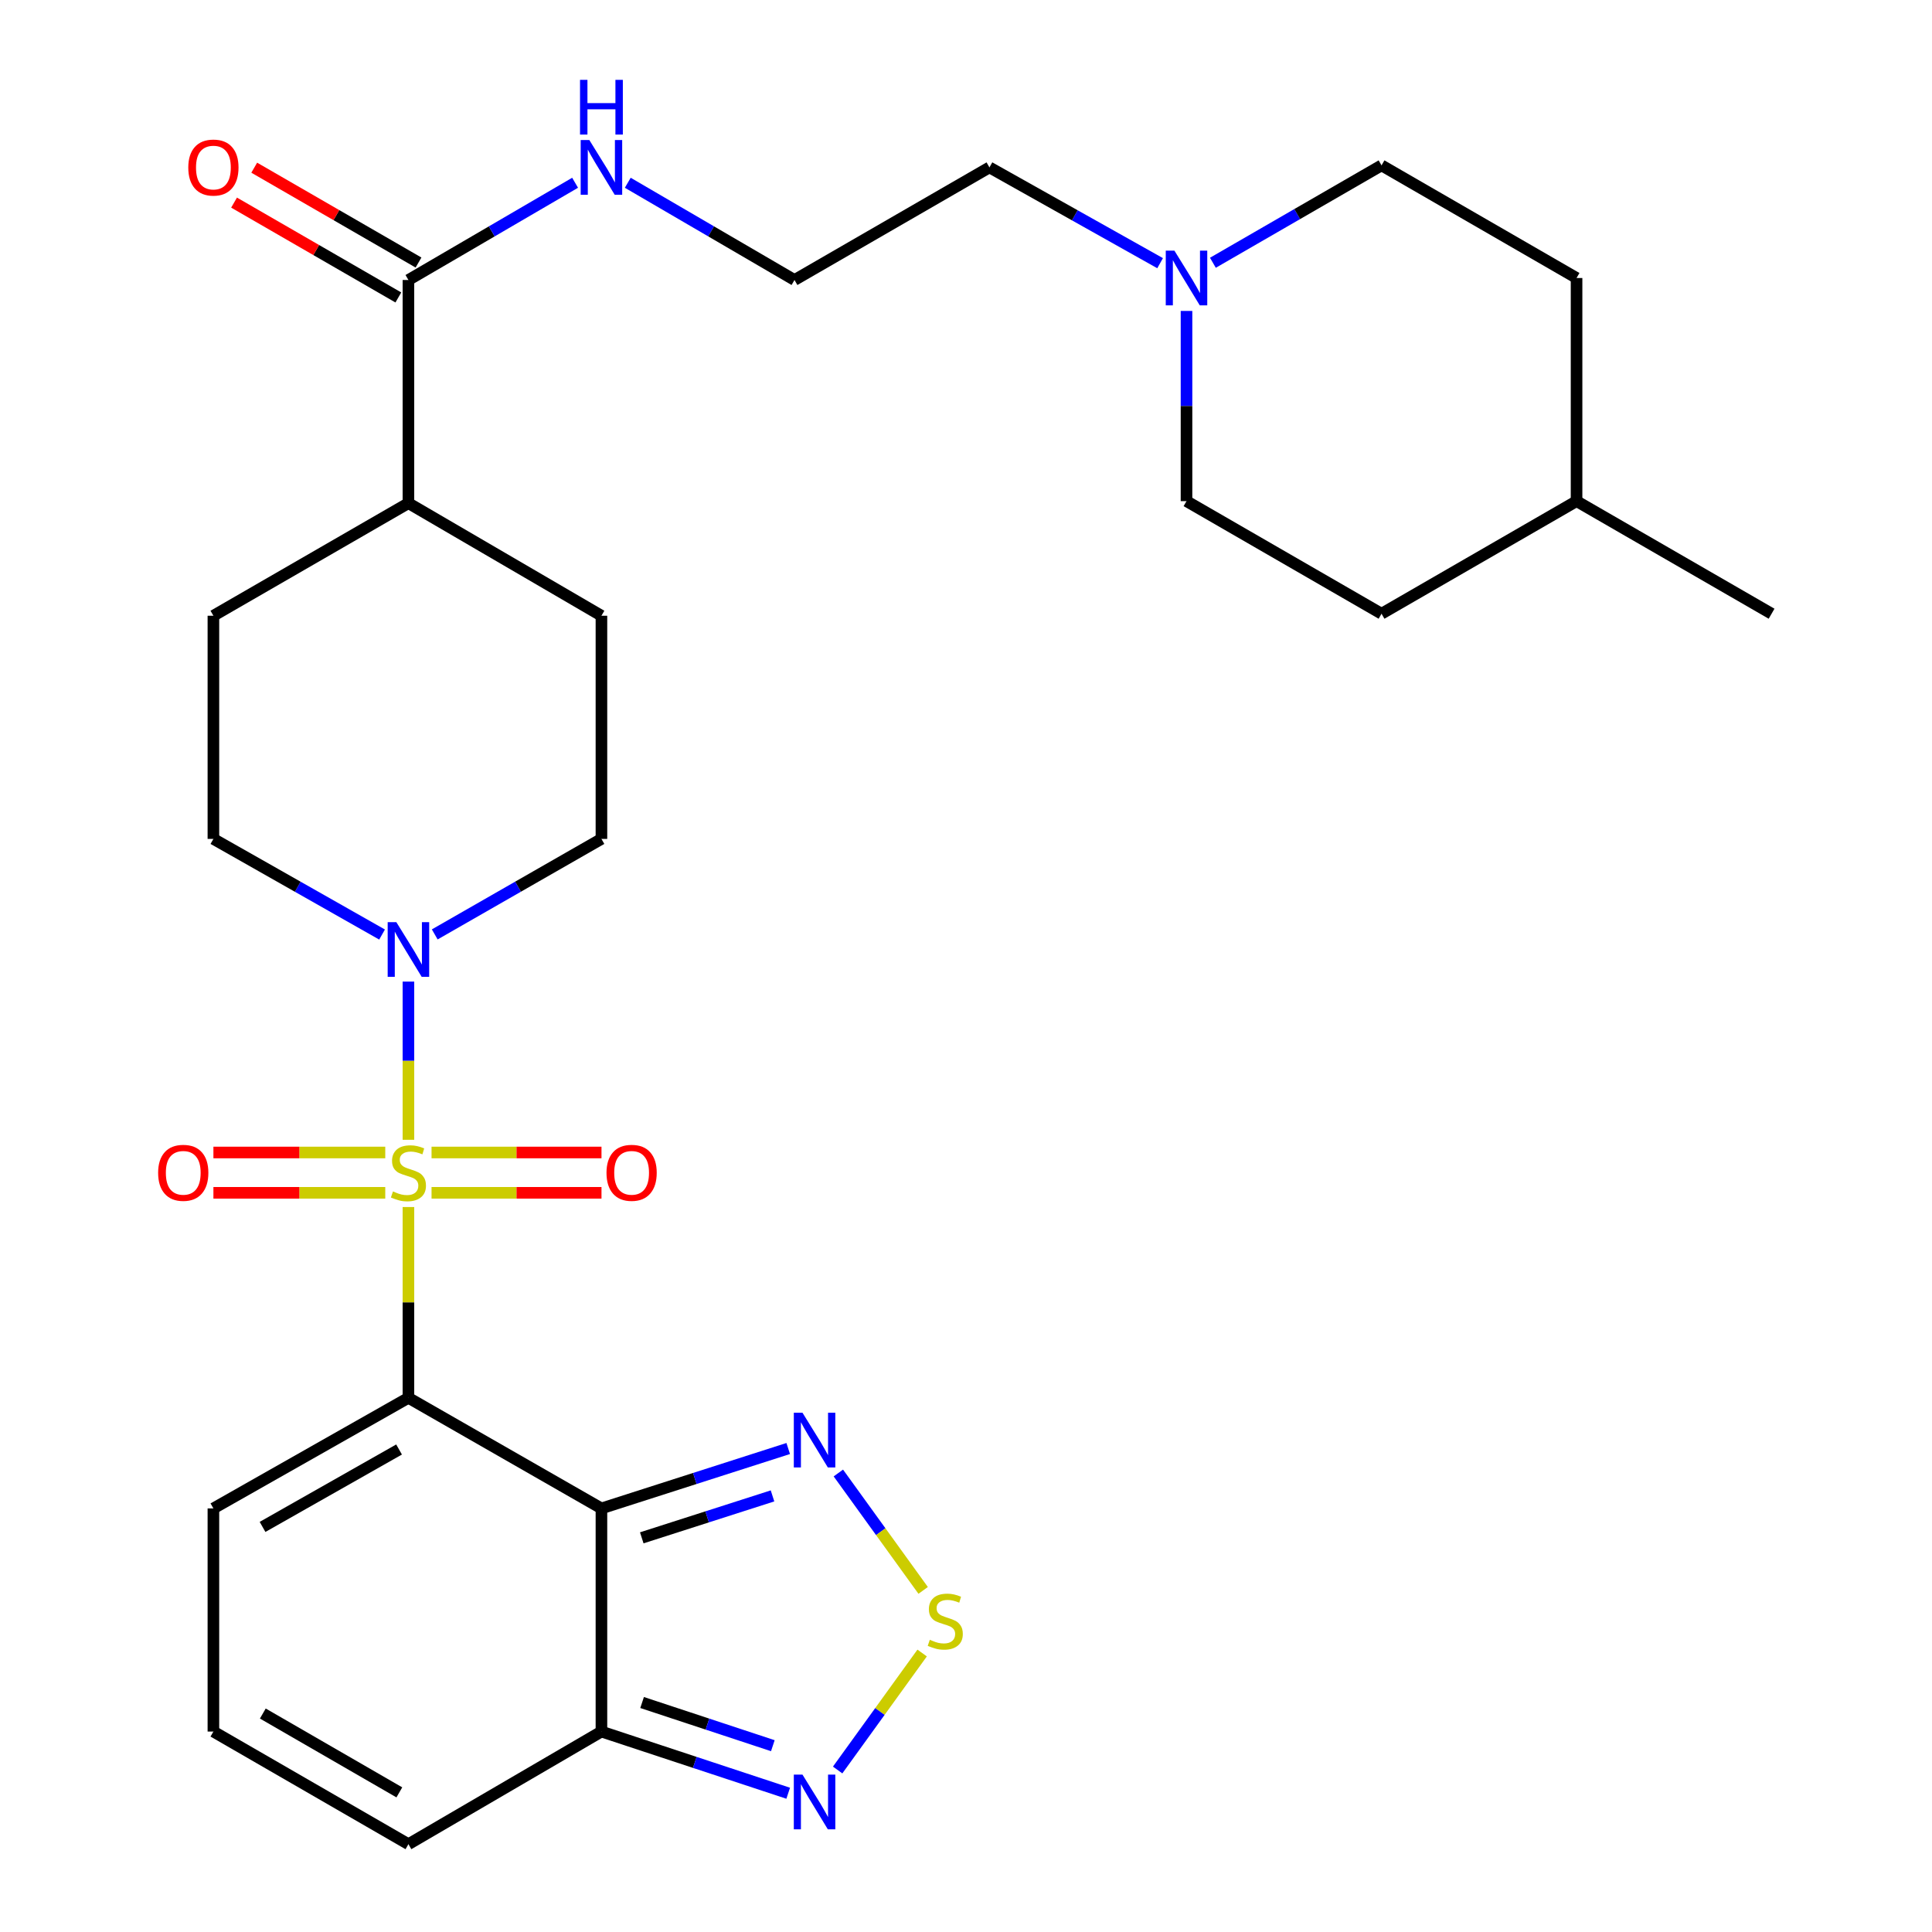 <?xml version='1.0' encoding='iso-8859-1'?>
<svg version='1.1' baseProfile='full'
              xmlns='http://www.w3.org/2000/svg'
                      xmlns:rdkit='http://www.rdkit.org/xml'
                      xmlns:xlink='http://www.w3.org/1999/xlink'
                  xml:space='preserve'
width='1000px' height='1000px' viewBox='0 0 1000 1000'>
<!-- END OF HEADER -->
<rect style='opacity:1.0;fill:#FFFFFF;stroke:none' width='1000' height='1000' x='0' y='0'> </rect>
<path class='bond-0' d='M 211.401,624.756 L 211.401,674.136' style='fill:none;fill-rule:evenodd;stroke:#CCCC00;stroke-width:6px;stroke-linecap:butt;stroke-linejoin:miter;stroke-opacity:1' />
<path class='bond-0' d='M 211.401,674.136 L 211.401,723.515' style='fill:none;fill-rule:evenodd;stroke:#000000;stroke-width:6px;stroke-linecap:butt;stroke-linejoin:miter;stroke-opacity:1' />
<path class='bond-2' d='M 211.401,589.955 L 211.401,549.015' style='fill:none;fill-rule:evenodd;stroke:#CCCC00;stroke-width:6px;stroke-linecap:butt;stroke-linejoin:miter;stroke-opacity:1' />
<path class='bond-2' d='M 211.401,549.015 L 211.401,508.076' style='fill:none;fill-rule:evenodd;stroke:#0000FF;stroke-width:6px;stroke-linecap:butt;stroke-linejoin:miter;stroke-opacity:1' />
<path class='bond-9' d='M 199.408,596.526 L 154.935,596.526' style='fill:none;fill-rule:evenodd;stroke:#CCCC00;stroke-width:6px;stroke-linecap:butt;stroke-linejoin:miter;stroke-opacity:1' />
<path class='bond-9' d='M 154.935,596.526 L 110.462,596.526' style='fill:none;fill-rule:evenodd;stroke:#FF0000;stroke-width:6px;stroke-linecap:butt;stroke-linejoin:miter;stroke-opacity:1' />
<path class='bond-9' d='M 199.408,617.399 L 154.935,617.399' style='fill:none;fill-rule:evenodd;stroke:#CCCC00;stroke-width:6px;stroke-linecap:butt;stroke-linejoin:miter;stroke-opacity:1' />
<path class='bond-9' d='M 154.935,617.399 L 110.462,617.399' style='fill:none;fill-rule:evenodd;stroke:#FF0000;stroke-width:6px;stroke-linecap:butt;stroke-linejoin:miter;stroke-opacity:1' />
<path class='bond-10' d='M 223.369,617.399 L 267.351,617.399' style='fill:none;fill-rule:evenodd;stroke:#CCCC00;stroke-width:6px;stroke-linecap:butt;stroke-linejoin:miter;stroke-opacity:1' />
<path class='bond-10' d='M 267.351,617.399 L 311.333,617.399' style='fill:none;fill-rule:evenodd;stroke:#FF0000;stroke-width:6px;stroke-linecap:butt;stroke-linejoin:miter;stroke-opacity:1' />
<path class='bond-10' d='M 223.369,596.526 L 267.351,596.526' style='fill:none;fill-rule:evenodd;stroke:#CCCC00;stroke-width:6px;stroke-linecap:butt;stroke-linejoin:miter;stroke-opacity:1' />
<path class='bond-10' d='M 267.351,596.526 L 311.333,596.526' style='fill:none;fill-rule:evenodd;stroke:#FF0000;stroke-width:6px;stroke-linecap:butt;stroke-linejoin:miter;stroke-opacity:1' />
<path class='bond-1' d='M 211.401,723.515 L 311.302,780.754' style='fill:none;fill-rule:evenodd;stroke:#000000;stroke-width:6px;stroke-linecap:butt;stroke-linejoin:miter;stroke-opacity:1' />
<path class='bond-8' d='M 211.401,723.515 L 110.457,780.754' style='fill:none;fill-rule:evenodd;stroke:#000000;stroke-width:6px;stroke-linecap:butt;stroke-linejoin:miter;stroke-opacity:1' />
<path class='bond-8' d='M 206.555,750.258 L 135.894,790.325' style='fill:none;fill-rule:evenodd;stroke:#000000;stroke-width:6px;stroke-linecap:butt;stroke-linejoin:miter;stroke-opacity:1' />
<path class='bond-3' d='M 311.302,780.754 L 359.641,765.251' style='fill:none;fill-rule:evenodd;stroke:#000000;stroke-width:6px;stroke-linecap:butt;stroke-linejoin:miter;stroke-opacity:1' />
<path class='bond-3' d='M 359.641,765.251 L 407.98,749.748' style='fill:none;fill-rule:evenodd;stroke:#0000FF;stroke-width:6px;stroke-linecap:butt;stroke-linejoin:miter;stroke-opacity:1' />
<path class='bond-3' d='M 332.178,795.979 L 366.016,785.127' style='fill:none;fill-rule:evenodd;stroke:#000000;stroke-width:6px;stroke-linecap:butt;stroke-linejoin:miter;stroke-opacity:1' />
<path class='bond-3' d='M 366.016,785.127 L 399.853,774.274' style='fill:none;fill-rule:evenodd;stroke:#0000FF;stroke-width:6px;stroke-linecap:butt;stroke-linejoin:miter;stroke-opacity:1' />
<path class='bond-4' d='M 311.302,780.754 L 311.302,896.252' style='fill:none;fill-rule:evenodd;stroke:#000000;stroke-width:6px;stroke-linecap:butt;stroke-linejoin:miter;stroke-opacity:1' />
<path class='bond-14' d='M 225.02,483.651 L 268.161,458.933' style='fill:none;fill-rule:evenodd;stroke:#0000FF;stroke-width:6px;stroke-linecap:butt;stroke-linejoin:miter;stroke-opacity:1' />
<path class='bond-14' d='M 268.161,458.933 L 311.302,434.215' style='fill:none;fill-rule:evenodd;stroke:#000000;stroke-width:6px;stroke-linecap:butt;stroke-linejoin:miter;stroke-opacity:1' />
<path class='bond-15' d='M 197.76,483.719 L 154.109,458.967' style='fill:none;fill-rule:evenodd;stroke:#0000FF;stroke-width:6px;stroke-linecap:butt;stroke-linejoin:miter;stroke-opacity:1' />
<path class='bond-15' d='M 154.109,458.967 L 110.457,434.215' style='fill:none;fill-rule:evenodd;stroke:#000000;stroke-width:6px;stroke-linecap:butt;stroke-linejoin:miter;stroke-opacity:1' />
<path class='bond-5' d='M 433.932,762.422 L 455.879,792.804' style='fill:none;fill-rule:evenodd;stroke:#0000FF;stroke-width:6px;stroke-linecap:butt;stroke-linejoin:miter;stroke-opacity:1' />
<path class='bond-5' d='M 455.879,792.804 L 477.826,823.185' style='fill:none;fill-rule:evenodd;stroke:#CCCC00;stroke-width:6px;stroke-linecap:butt;stroke-linejoin:miter;stroke-opacity:1' />
<path class='bond-6' d='M 311.302,896.252 L 359.637,912.216' style='fill:none;fill-rule:evenodd;stroke:#000000;stroke-width:6px;stroke-linecap:butt;stroke-linejoin:miter;stroke-opacity:1' />
<path class='bond-6' d='M 359.637,912.216 L 407.972,928.18' style='fill:none;fill-rule:evenodd;stroke:#0000FF;stroke-width:6px;stroke-linecap:butt;stroke-linejoin:miter;stroke-opacity:1' />
<path class='bond-6' d='M 332.349,881.221 L 366.183,892.396' style='fill:none;fill-rule:evenodd;stroke:#000000;stroke-width:6px;stroke-linecap:butt;stroke-linejoin:miter;stroke-opacity:1' />
<path class='bond-6' d='M 366.183,892.396 L 400.018,903.571' style='fill:none;fill-rule:evenodd;stroke:#0000FF;stroke-width:6px;stroke-linecap:butt;stroke-linejoin:miter;stroke-opacity:1' />
<path class='bond-30' d='M 311.302,896.252 L 211.401,954.545' style='fill:none;fill-rule:evenodd;stroke:#000000;stroke-width:6px;stroke-linecap:butt;stroke-linejoin:miter;stroke-opacity:1' />
<path class='bond-31' d='M 477.3,855.595 L 455.43,885.872' style='fill:none;fill-rule:evenodd;stroke:#CCCC00;stroke-width:6px;stroke-linecap:butt;stroke-linejoin:miter;stroke-opacity:1' />
<path class='bond-31' d='M 455.43,885.872 L 433.561,916.149' style='fill:none;fill-rule:evenodd;stroke:#0000FF;stroke-width:6px;stroke-linecap:butt;stroke-linejoin:miter;stroke-opacity:1' />
<path class='bond-7' d='M 211.401,144.926 L 211.401,260.435' style='fill:none;fill-rule:evenodd;stroke:#000000;stroke-width:6px;stroke-linecap:butt;stroke-linejoin:miter;stroke-opacity:1' />
<path class='bond-17' d='M 216.62,135.888 L 174.105,111.341' style='fill:none;fill-rule:evenodd;stroke:#000000;stroke-width:6px;stroke-linecap:butt;stroke-linejoin:miter;stroke-opacity:1' />
<path class='bond-17' d='M 174.105,111.341 L 131.589,86.794' style='fill:none;fill-rule:evenodd;stroke:#FF0000;stroke-width:6px;stroke-linecap:butt;stroke-linejoin:miter;stroke-opacity:1' />
<path class='bond-17' d='M 206.183,153.964 L 163.668,129.417' style='fill:none;fill-rule:evenodd;stroke:#000000;stroke-width:6px;stroke-linecap:butt;stroke-linejoin:miter;stroke-opacity:1' />
<path class='bond-17' d='M 163.668,129.417 L 121.153,104.87' style='fill:none;fill-rule:evenodd;stroke:#FF0000;stroke-width:6px;stroke-linecap:butt;stroke-linejoin:miter;stroke-opacity:1' />
<path class='bond-18' d='M 211.401,144.926 L 254.536,119.761' style='fill:none;fill-rule:evenodd;stroke:#000000;stroke-width:6px;stroke-linecap:butt;stroke-linejoin:miter;stroke-opacity:1' />
<path class='bond-18' d='M 254.536,119.761 L 297.671,94.596' style='fill:none;fill-rule:evenodd;stroke:#0000FF;stroke-width:6px;stroke-linecap:butt;stroke-linejoin:miter;stroke-opacity:1' />
<path class='bond-12' d='M 110.457,780.754 L 110.457,896.252' style='fill:none;fill-rule:evenodd;stroke:#000000;stroke-width:6px;stroke-linecap:butt;stroke-linejoin:miter;stroke-opacity:1' />
<path class='bond-11' d='M 600.471,136.224 L 556.303,111.434' style='fill:none;fill-rule:evenodd;stroke:#0000FF;stroke-width:6px;stroke-linecap:butt;stroke-linejoin:miter;stroke-opacity:1' />
<path class='bond-11' d='M 556.303,111.434 L 512.136,86.644' style='fill:none;fill-rule:evenodd;stroke:#000000;stroke-width:6px;stroke-linecap:butt;stroke-linejoin:miter;stroke-opacity:1' />
<path class='bond-21' d='M 614.135,160.941 L 614.135,210.166' style='fill:none;fill-rule:evenodd;stroke:#0000FF;stroke-width:6px;stroke-linecap:butt;stroke-linejoin:miter;stroke-opacity:1' />
<path class='bond-21' d='M 614.135,210.166 L 614.135,259.391' style='fill:none;fill-rule:evenodd;stroke:#000000;stroke-width:6px;stroke-linecap:butt;stroke-linejoin:miter;stroke-opacity:1' />
<path class='bond-22' d='M 627.79,136.009 L 671.435,110.804' style='fill:none;fill-rule:evenodd;stroke:#0000FF;stroke-width:6px;stroke-linecap:butt;stroke-linejoin:miter;stroke-opacity:1' />
<path class='bond-22' d='M 671.435,110.804 L 715.08,85.6' style='fill:none;fill-rule:evenodd;stroke:#000000;stroke-width:6px;stroke-linecap:butt;stroke-linejoin:miter;stroke-opacity:1' />
<path class='bond-13' d='M 110.457,896.252 L 211.401,954.545' style='fill:none;fill-rule:evenodd;stroke:#000000;stroke-width:6px;stroke-linecap:butt;stroke-linejoin:miter;stroke-opacity:1' />
<path class='bond-13' d='M 136.037,886.92 L 206.698,927.726' style='fill:none;fill-rule:evenodd;stroke:#000000;stroke-width:6px;stroke-linecap:butt;stroke-linejoin:miter;stroke-opacity:1' />
<path class='bond-19' d='M 311.302,434.215 L 311.302,318.706' style='fill:none;fill-rule:evenodd;stroke:#000000;stroke-width:6px;stroke-linecap:butt;stroke-linejoin:miter;stroke-opacity:1' />
<path class='bond-20' d='M 110.457,434.215 L 110.457,318.706' style='fill:none;fill-rule:evenodd;stroke:#000000;stroke-width:6px;stroke-linecap:butt;stroke-linejoin:miter;stroke-opacity:1' />
<path class='bond-16' d='M 211.401,260.435 L 110.457,318.706' style='fill:none;fill-rule:evenodd;stroke:#000000;stroke-width:6px;stroke-linecap:butt;stroke-linejoin:miter;stroke-opacity:1' />
<path class='bond-29' d='M 211.401,260.435 L 311.302,318.706' style='fill:none;fill-rule:evenodd;stroke:#000000;stroke-width:6px;stroke-linecap:butt;stroke-linejoin:miter;stroke-opacity:1' />
<path class='bond-23' d='M 324.934,94.595 L 368.08,119.76' style='fill:none;fill-rule:evenodd;stroke:#0000FF;stroke-width:6px;stroke-linecap:butt;stroke-linejoin:miter;stroke-opacity:1' />
<path class='bond-23' d='M 368.08,119.76 L 411.226,144.926' style='fill:none;fill-rule:evenodd;stroke:#000000;stroke-width:6px;stroke-linecap:butt;stroke-linejoin:miter;stroke-opacity:1' />
<path class='bond-25' d='M 614.135,259.391 L 715.08,317.662' style='fill:none;fill-rule:evenodd;stroke:#000000;stroke-width:6px;stroke-linecap:butt;stroke-linejoin:miter;stroke-opacity:1' />
<path class='bond-24' d='M 715.08,85.6 L 816.024,143.894' style='fill:none;fill-rule:evenodd;stroke:#000000;stroke-width:6px;stroke-linecap:butt;stroke-linejoin:miter;stroke-opacity:1' />
<path class='bond-26' d='M 411.226,144.926 L 512.136,86.644' style='fill:none;fill-rule:evenodd;stroke:#000000;stroke-width:6px;stroke-linecap:butt;stroke-linejoin:miter;stroke-opacity:1' />
<path class='bond-27' d='M 816.024,143.894 L 816.024,259.391' style='fill:none;fill-rule:evenodd;stroke:#000000;stroke-width:6px;stroke-linecap:butt;stroke-linejoin:miter;stroke-opacity:1' />
<path class='bond-32' d='M 715.08,317.662 L 816.024,259.391' style='fill:none;fill-rule:evenodd;stroke:#000000;stroke-width:6px;stroke-linecap:butt;stroke-linejoin:miter;stroke-opacity:1' />
<path class='bond-28' d='M 816.024,259.391 L 916.969,317.662' style='fill:none;fill-rule:evenodd;stroke:#000000;stroke-width:6px;stroke-linecap:butt;stroke-linejoin:miter;stroke-opacity:1' />
<path  class='atom-0' d='M 203.401 616.683
Q 203.721 616.803, 205.041 617.363
Q 206.361 617.923, 207.801 618.283
Q 209.281 618.603, 210.721 618.603
Q 213.401 618.603, 214.961 617.323
Q 216.521 616.003, 216.521 613.723
Q 216.521 612.163, 215.721 611.203
Q 214.961 610.243, 213.761 609.723
Q 212.561 609.203, 210.561 608.603
Q 208.041 607.843, 206.521 607.123
Q 205.041 606.403, 203.961 604.883
Q 202.921 603.363, 202.921 600.803
Q 202.921 597.243, 205.321 595.043
Q 207.761 592.843, 212.561 592.843
Q 215.841 592.843, 219.561 594.403
L 218.641 597.483
Q 215.241 596.083, 212.681 596.083
Q 209.921 596.083, 208.401 597.243
Q 206.881 598.363, 206.921 600.323
Q 206.921 601.843, 207.681 602.763
Q 208.481 603.683, 209.601 604.203
Q 210.761 604.723, 212.681 605.323
Q 215.241 606.123, 216.761 606.923
Q 218.281 607.723, 219.361 609.363
Q 220.481 610.963, 220.481 613.723
Q 220.481 617.643, 217.841 619.763
Q 215.241 621.843, 210.881 621.843
Q 208.361 621.843, 206.441 621.283
Q 204.561 620.763, 202.321 619.843
L 203.401 616.683
' fill='#CCCC00'/>
<path  class='atom-3' d='M 205.141 477.293
L 214.421 492.293
Q 215.341 493.773, 216.821 496.453
Q 218.301 499.133, 218.381 499.293
L 218.381 477.293
L 222.141 477.293
L 222.141 505.613
L 218.261 505.613
L 208.301 489.213
Q 207.141 487.293, 205.901 485.093
Q 204.701 482.893, 204.341 482.213
L 204.341 505.613
L 200.661 505.613
L 200.661 477.293
L 205.141 477.293
' fill='#0000FF'/>
<path  class='atom-4' d='M 415.356 731.214
L 424.636 746.214
Q 425.556 747.694, 427.036 750.374
Q 428.516 753.054, 428.596 753.214
L 428.596 731.214
L 432.356 731.214
L 432.356 759.534
L 428.476 759.534
L 418.516 743.134
Q 417.356 741.214, 416.116 739.014
Q 414.916 736.814, 414.556 736.134
L 414.556 759.534
L 410.876 759.534
L 410.876 731.214
L 415.356 731.214
' fill='#0000FF'/>
<path  class='atom-6' d='M 481.268 848.745
Q 481.588 848.865, 482.908 849.425
Q 484.228 849.985, 485.668 850.345
Q 487.148 850.665, 488.588 850.665
Q 491.268 850.665, 492.828 849.385
Q 494.388 848.065, 494.388 845.785
Q 494.388 844.225, 493.588 843.265
Q 492.828 842.305, 491.628 841.785
Q 490.428 841.265, 488.428 840.665
Q 485.908 839.905, 484.388 839.185
Q 482.908 838.465, 481.828 836.945
Q 480.788 835.425, 480.788 832.865
Q 480.788 829.305, 483.188 827.105
Q 485.628 824.905, 490.428 824.905
Q 493.708 824.905, 497.428 826.465
L 496.508 829.545
Q 493.108 828.145, 490.548 828.145
Q 487.788 828.145, 486.268 829.305
Q 484.748 830.425, 484.788 832.385
Q 484.788 833.905, 485.548 834.825
Q 486.348 835.745, 487.468 836.265
Q 488.628 836.785, 490.548 837.385
Q 493.108 838.185, 494.628 838.985
Q 496.148 839.785, 497.228 841.425
Q 498.348 843.025, 498.348 845.785
Q 498.348 849.705, 495.708 851.825
Q 493.108 853.905, 488.748 853.905
Q 486.228 853.905, 484.308 853.345
Q 482.428 852.825, 480.188 851.905
L 481.268 848.745
' fill='#CCCC00'/>
<path  class='atom-7' d='M 415.356 918.527
L 424.636 933.527
Q 425.556 935.007, 427.036 937.687
Q 428.516 940.367, 428.596 940.527
L 428.596 918.527
L 432.356 918.527
L 432.356 946.847
L 428.476 946.847
L 418.516 930.447
Q 417.356 928.527, 416.116 926.327
Q 414.916 924.127, 414.556 923.447
L 414.556 946.847
L 410.876 946.847
L 410.876 918.527
L 415.356 918.527
' fill='#0000FF'/>
<path  class='atom-10' d='M 81.849 607.043
Q 81.849 600.243, 85.209 596.443
Q 88.569 592.643, 94.849 592.643
Q 101.128 592.643, 104.488 596.443
Q 107.848 600.243, 107.848 607.043
Q 107.848 613.923, 104.448 617.843
Q 101.048 621.723, 94.849 621.723
Q 88.609 621.723, 85.209 617.843
Q 81.849 613.963, 81.849 607.043
M 94.849 618.523
Q 99.168 618.523, 101.488 615.643
Q 103.848 612.723, 103.848 607.043
Q 103.848 601.483, 101.488 598.683
Q 99.168 595.843, 94.849 595.843
Q 90.528 595.843, 88.168 598.643
Q 85.849 601.443, 85.849 607.043
Q 85.849 612.763, 88.168 615.643
Q 90.528 618.523, 94.849 618.523
' fill='#FF0000'/>
<path  class='atom-11' d='M 313.922 607.043
Q 313.922 600.243, 317.282 596.443
Q 320.642 592.643, 326.922 592.643
Q 333.202 592.643, 336.562 596.443
Q 339.922 600.243, 339.922 607.043
Q 339.922 613.923, 336.522 617.843
Q 333.122 621.723, 326.922 621.723
Q 320.682 621.723, 317.282 617.843
Q 313.922 613.963, 313.922 607.043
M 326.922 618.523
Q 331.242 618.523, 333.562 615.643
Q 335.922 612.723, 335.922 607.043
Q 335.922 601.483, 333.562 598.683
Q 331.242 595.843, 326.922 595.843
Q 322.602 595.843, 320.242 598.643
Q 317.922 601.443, 317.922 607.043
Q 317.922 612.763, 320.242 615.643
Q 322.602 618.523, 326.922 618.523
' fill='#FF0000'/>
<path  class='atom-12' d='M 607.875 129.734
L 617.155 144.734
Q 618.075 146.214, 619.555 148.894
Q 621.035 151.574, 621.115 151.734
L 621.115 129.734
L 624.875 129.734
L 624.875 158.054
L 620.995 158.054
L 611.035 141.654
Q 609.875 139.734, 608.635 137.534
Q 607.435 135.334, 607.075 134.654
L 607.075 158.054
L 603.395 158.054
L 603.395 129.734
L 607.875 129.734
' fill='#0000FF'/>
<path  class='atom-18' d='M 97.457 86.724
Q 97.457 79.924, 100.817 76.124
Q 104.177 72.324, 110.457 72.324
Q 116.737 72.324, 120.097 76.124
Q 123.457 79.924, 123.457 86.724
Q 123.457 93.604, 120.057 97.524
Q 116.657 101.404, 110.457 101.404
Q 104.217 101.404, 100.817 97.524
Q 97.457 93.644, 97.457 86.724
M 110.457 98.204
Q 114.777 98.204, 117.097 95.324
Q 119.457 92.404, 119.457 86.724
Q 119.457 81.164, 117.097 78.364
Q 114.777 75.524, 110.457 75.524
Q 106.137 75.524, 103.777 78.324
Q 101.457 81.124, 101.457 86.724
Q 101.457 92.444, 103.777 95.324
Q 106.137 98.204, 110.457 98.204
' fill='#FF0000'/>
<path  class='atom-19' d='M 305.042 72.484
L 314.322 87.484
Q 315.242 88.964, 316.722 91.644
Q 318.202 94.324, 318.282 94.484
L 318.282 72.484
L 322.042 72.484
L 322.042 100.804
L 318.162 100.804
L 308.202 84.404
Q 307.042 82.484, 305.802 80.284
Q 304.602 78.084, 304.242 77.404
L 304.242 100.804
L 300.562 100.804
L 300.562 72.484
L 305.042 72.484
' fill='#0000FF'/>
<path  class='atom-19' d='M 300.222 41.332
L 304.062 41.332
L 304.062 53.372
L 318.542 53.372
L 318.542 41.332
L 322.382 41.332
L 322.382 69.652
L 318.542 69.652
L 318.542 56.572
L 304.062 56.572
L 304.062 69.652
L 300.222 69.652
L 300.222 41.332
' fill='#0000FF'/>
</svg>
